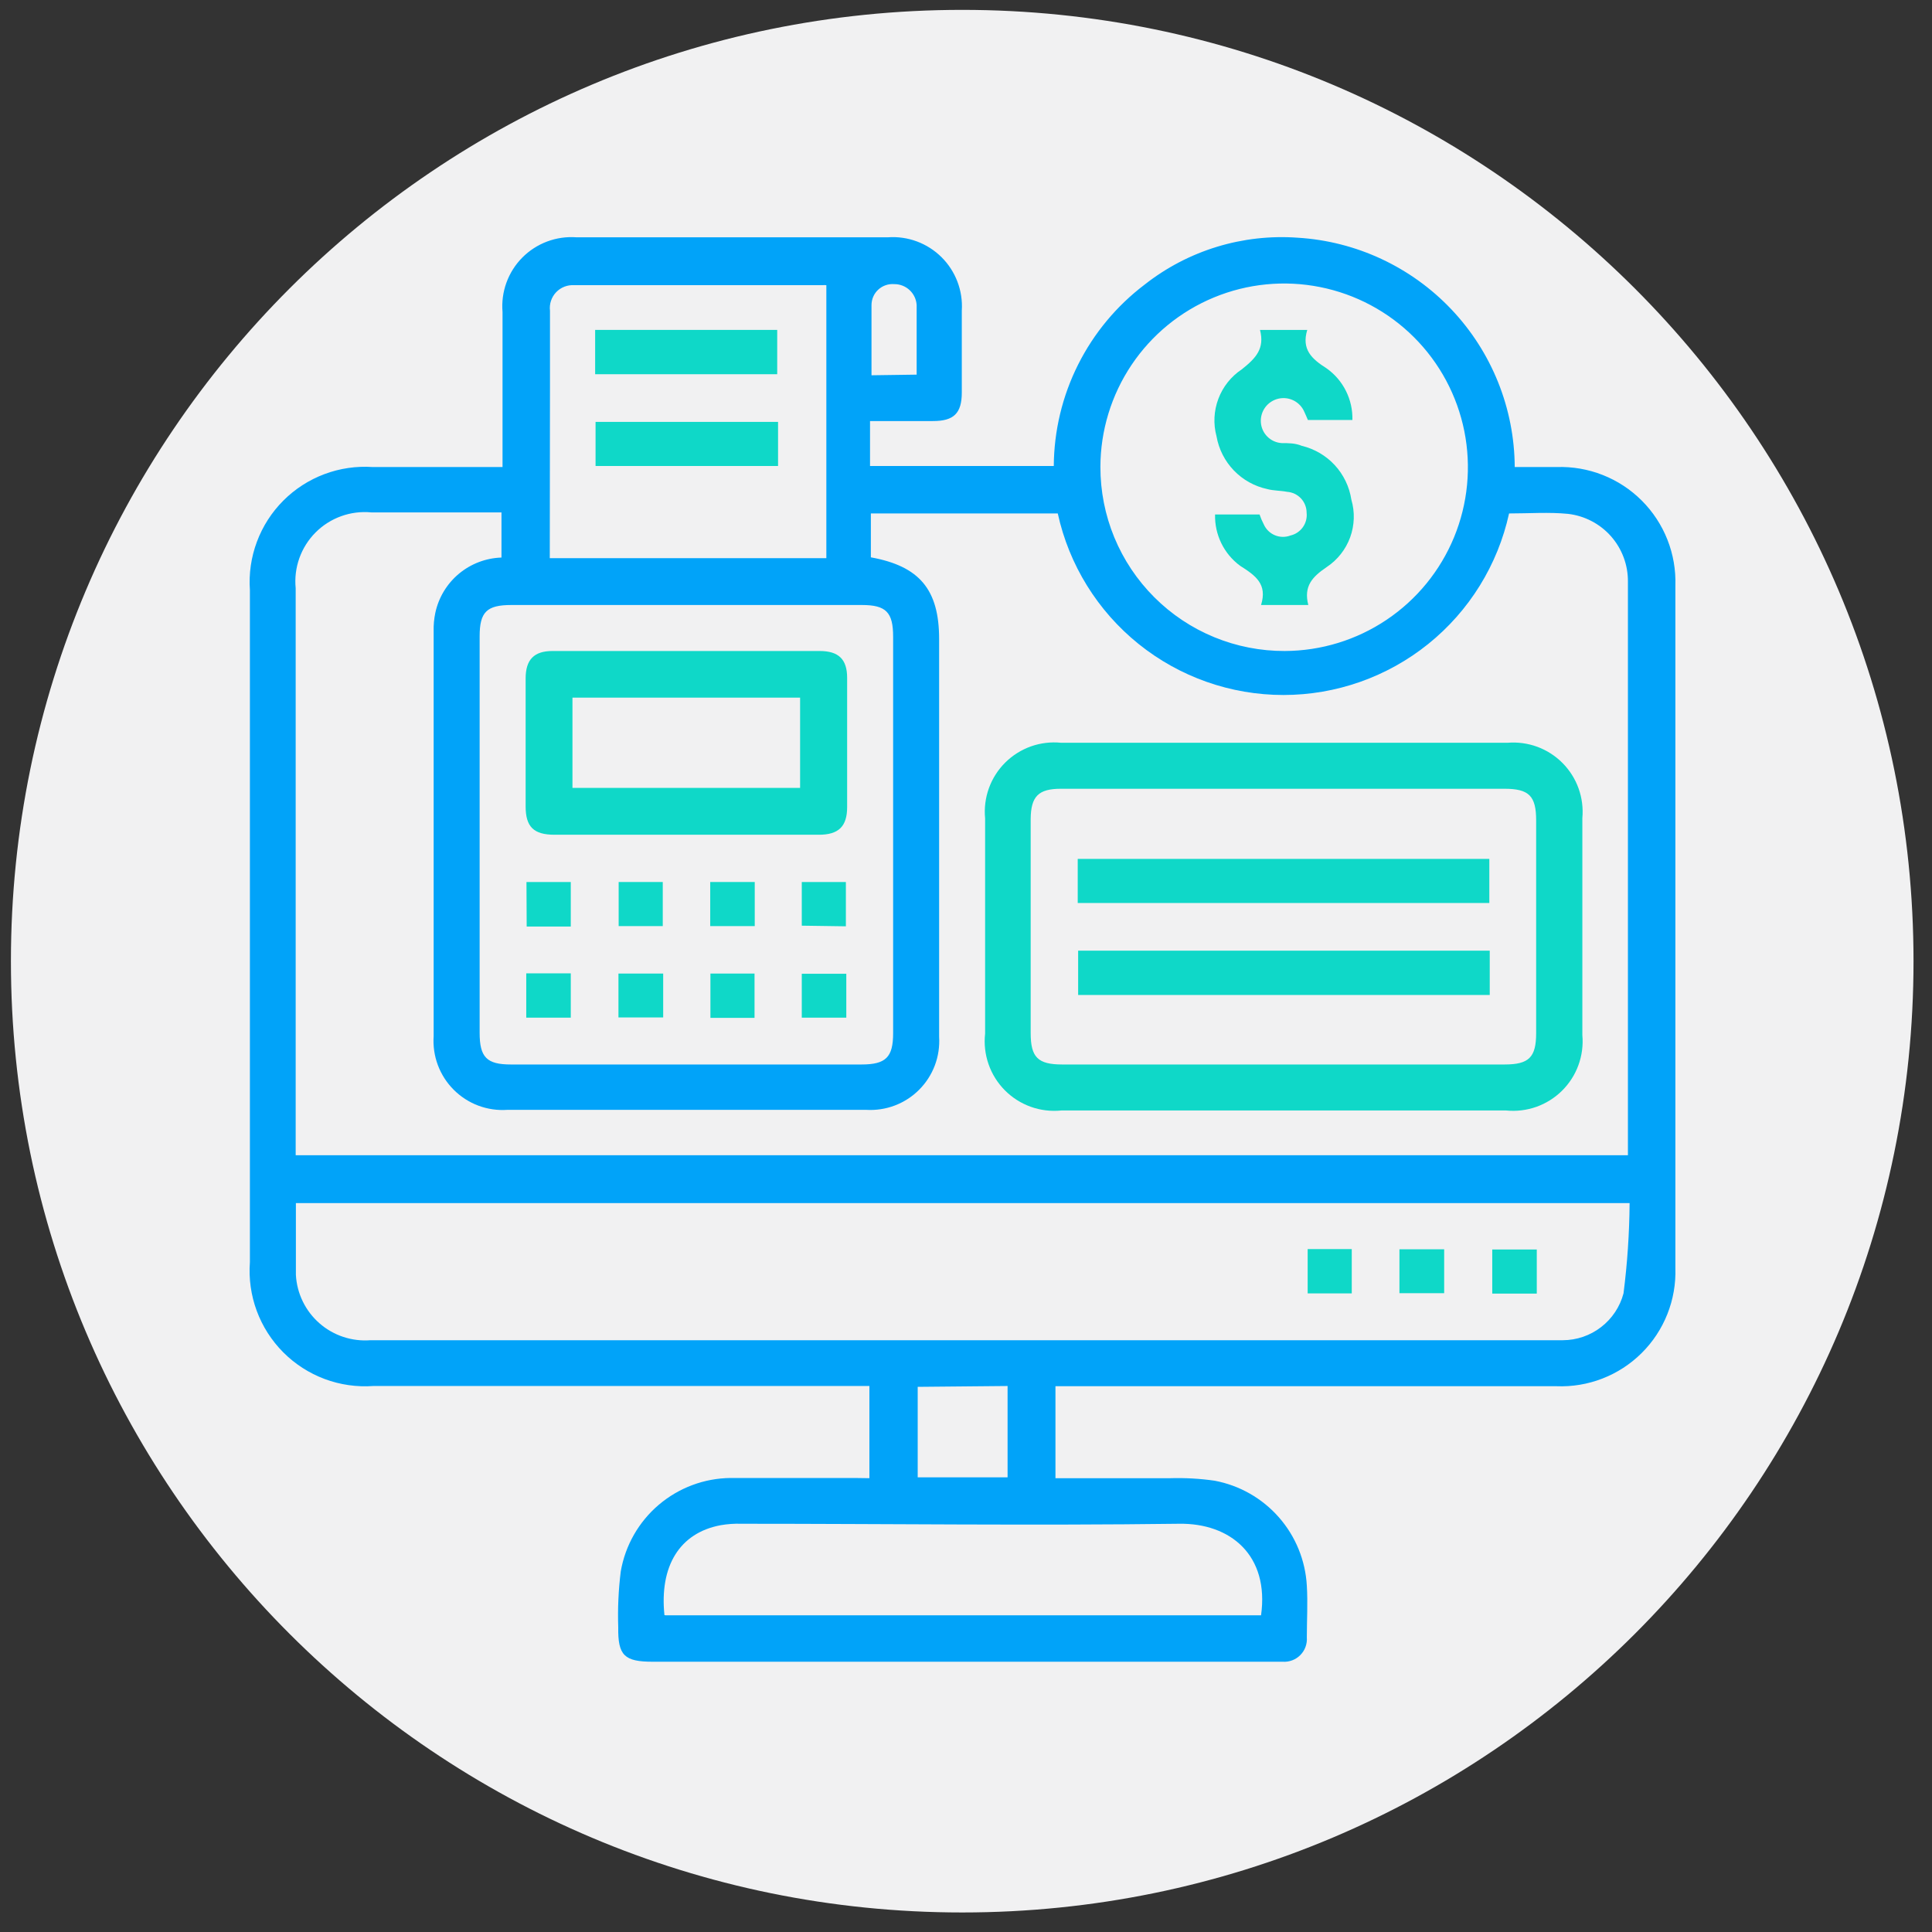 <svg width="92" height="92" viewBox="0 0 92 92" fill="none" xmlns="http://www.w3.org/2000/svg">
<rect x="0" y="0" width="92" height="92" fill="#333333" stroke="none"/>
<path d="M45.82 91.07C70.839 91.07 91.12 70.788 91.12 45.77C91.12 20.752 70.839 0.47 45.82 0.47C20.802 0.47 0.52 20.752 0.52 45.77C0.52 70.788 20.802 91.07 45.82 91.07Z" fill="#F1F1F2"/>
<path d="M41.4 70.39V66H40.62C33 66 25.387 66 17.78 66C16.992 66.057 16.2 65.943 15.46 65.667C14.719 65.39 14.047 64.957 13.489 64.397C12.931 63.837 12.5 63.163 12.226 62.422C11.952 61.681 11.841 60.889 11.9 60.1V28.1C11.845 27.317 11.959 26.532 12.234 25.797C12.508 25.062 12.937 24.394 13.492 23.838C14.046 23.283 14.713 22.854 15.447 22.578C16.182 22.302 16.967 22.187 17.75 22.24H23.93V21.49C23.93 19.277 23.93 17.067 23.93 14.86C23.89 14.386 23.953 13.909 24.115 13.461C24.277 13.014 24.534 12.607 24.869 12.268C25.203 11.93 25.608 11.668 26.053 11.501C26.499 11.334 26.976 11.265 27.45 11.3H42.28C42.748 11.266 43.219 11.333 43.659 11.496C44.099 11.659 44.5 11.915 44.833 12.245C45.167 12.576 45.425 12.974 45.592 13.413C45.759 13.852 45.83 14.322 45.8 14.79C45.8 16.09 45.8 17.39 45.8 18.69C45.8 19.69 45.41 20.05 44.43 20.05C43.45 20.05 42.48 20.05 41.43 20.05V22.19H50.18C50.191 20.514 50.586 18.863 51.337 17.365C52.088 15.867 53.174 14.561 54.51 13.55C56.577 11.924 59.177 11.129 61.8 11.32C64.586 11.49 67.203 12.713 69.121 14.74C71.04 16.768 72.115 19.449 72.13 22.24H74.13C74.879 22.215 75.625 22.344 76.322 22.619C77.019 22.894 77.651 23.309 78.181 23.839C78.711 24.369 79.126 25.002 79.401 25.699C79.676 26.396 79.805 27.142 79.78 27.89C79.78 38.717 79.78 49.547 79.78 60.38C79.805 61.13 79.676 61.877 79.399 62.574C79.123 63.271 78.706 63.904 78.173 64.432C77.641 64.961 77.005 65.374 76.306 65.645C75.607 65.917 74.859 66.041 74.11 66.01C66.45 66.01 58.783 66.01 51.11 66.01H50.26V70.39C52.1 70.39 53.92 70.39 55.73 70.39C56.436 70.37 57.142 70.409 57.84 70.51C59.026 70.732 60.103 71.346 60.899 72.252C61.695 73.159 62.163 74.305 62.23 75.51C62.28 76.33 62.23 77.15 62.23 77.97C62.242 78.125 62.22 78.28 62.167 78.425C62.114 78.571 62.029 78.703 61.92 78.813C61.811 78.923 61.68 79.008 61.535 79.063C61.39 79.118 61.235 79.141 61.08 79.13H31.08C29.73 79.13 29.42 78.83 29.44 77.49C29.41 76.602 29.45 75.712 29.56 74.83C29.773 73.594 30.413 72.471 31.369 71.658C32.325 70.845 33.535 70.392 34.79 70.38C36.79 70.38 38.71 70.38 40.67 70.38L41.4 70.39ZM71.86 24.45C71.323 26.901 69.965 29.093 68.011 30.666C66.056 32.238 63.623 33.095 61.115 33.095C58.607 33.095 56.174 32.238 54.22 30.666C52.265 29.093 50.907 26.901 50.37 24.45H41.47V26.54C43.79 26.96 44.72 28.08 44.72 30.43V49.37C44.749 49.834 44.68 50.298 44.516 50.733C44.352 51.168 44.097 51.563 43.769 51.892C43.441 52.221 43.047 52.477 42.613 52.642C42.178 52.807 41.714 52.878 41.25 52.85C35.55 52.85 29.854 52.85 24.16 52.85C23.691 52.883 23.22 52.814 22.779 52.65C22.339 52.485 21.939 52.227 21.606 51.894C21.273 51.562 21.016 51.161 20.851 50.721C20.686 50.28 20.618 49.809 20.65 49.34C20.65 42.92 20.65 36.493 20.65 30.06C20.642 29.765 20.669 29.469 20.73 29.18C20.886 28.453 21.281 27.799 21.852 27.322C22.423 26.846 23.137 26.574 23.88 26.55V24.4H17.68C17.195 24.353 16.705 24.415 16.247 24.58C15.788 24.745 15.372 25.009 15.027 25.355C14.683 25.7 14.42 26.117 14.256 26.576C14.092 27.035 14.032 27.525 14.08 28.01V55.01H77.52V34.4C77.52 32.17 77.52 29.94 77.52 27.7C77.528 26.905 77.241 26.135 76.715 25.538C76.189 24.942 75.46 24.562 74.67 24.47C73.76 24.38 72.82 24.45 71.86 24.45ZM14.09 57.29C14.09 58.48 14.09 59.6 14.09 60.71C14.114 61.149 14.226 61.579 14.418 61.974C14.611 62.37 14.88 62.723 15.211 63.012C15.541 63.302 15.927 63.523 16.344 63.661C16.761 63.8 17.202 63.854 17.64 63.82H74.42C75.08 63.818 75.721 63.599 76.243 63.195C76.766 62.792 77.141 62.228 77.31 61.59C77.493 60.164 77.589 58.728 77.6 57.29H14.09ZM22.84 39.74V49.18C22.84 50.35 23.18 50.69 24.33 50.69H41.02C42.18 50.69 42.53 50.35 42.53 49.2V30.32C42.53 29.15 42.19 28.81 41.04 28.81H24.35C23.18 28.81 22.84 29.14 22.84 30.3V39.74ZM61.18 31C62.909 30.994 64.597 30.477 66.031 29.512C67.466 28.548 68.582 27.181 69.241 25.583C69.899 23.984 70.069 22.227 69.73 20.532C69.39 18.837 68.557 17.281 67.334 16.06C66.111 14.838 64.554 14.006 62.858 13.669C61.163 13.331 59.406 13.503 57.809 14.163C56.211 14.823 54.845 15.942 53.882 17.378C52.92 18.813 52.404 20.502 52.4 22.23C52.398 23.383 52.623 24.526 53.063 25.592C53.504 26.658 54.151 27.626 54.967 28.441C55.782 29.256 56.751 29.902 57.818 30.341C58.884 30.78 60.027 31.004 61.18 31ZM26.18 26.58H39.35V13.58C39.29 13.573 39.23 13.573 39.17 13.58C35.23 13.58 31.29 13.58 27.35 13.58C27.19 13.569 27.029 13.593 26.878 13.651C26.728 13.709 26.593 13.8 26.482 13.916C26.371 14.033 26.288 14.172 26.237 14.325C26.186 14.478 26.171 14.64 26.19 14.8C26.19 15.96 26.19 17.12 26.19 18.28L26.18 26.58ZM31.7 76.92H60.05C60.45 74.07 58.6 72.52 56.14 72.56C49.2 72.65 42.26 72.56 35.31 72.56C34.975 72.549 34.64 72.572 34.31 72.63C32.35 73 31.4 74.59 31.64 76.91L31.7 76.92ZM43.7 66.04V70.35H47.98V66L43.7 66.04ZM43.65 17.84C43.65 16.7 43.65 15.62 43.65 14.53C43.635 14.258 43.515 14.002 43.316 13.816C43.116 13.629 42.853 13.527 42.58 13.53C42.442 13.519 42.304 13.537 42.173 13.582C42.042 13.627 41.922 13.699 41.821 13.793C41.719 13.887 41.638 14.001 41.583 14.128C41.528 14.255 41.5 14.392 41.5 14.53C41.5 15.64 41.5 16.74 41.5 17.87L43.65 17.84Z" fill="#01A3F9"/>
<path d="M61.12 35.37H71.79C72.27 35.33 72.753 35.396 73.206 35.562C73.658 35.729 74.068 35.993 74.407 36.335C74.746 36.677 75.007 37.089 75.17 37.543C75.332 37.996 75.394 38.48 75.35 38.96V49.29C75.394 49.776 75.33 50.265 75.162 50.724C74.995 51.182 74.728 51.597 74.381 51.94C74.034 52.283 73.616 52.545 73.156 52.708C72.696 52.87 72.206 52.929 71.72 52.88H50.54C50.048 52.931 49.551 52.871 49.086 52.705C48.62 52.538 48.198 52.27 47.849 51.918C47.501 51.567 47.236 51.143 47.074 50.676C46.911 50.209 46.855 49.712 46.91 49.22C46.91 45.8 46.91 42.39 46.91 38.97C46.863 38.484 46.925 37.993 47.09 37.534C47.256 37.074 47.522 36.657 47.868 36.313C48.214 35.969 48.633 35.706 49.093 35.542C49.553 35.379 50.044 35.321 50.53 35.37H61.12ZM61.12 37.56H50.52C49.45 37.56 49.09 37.92 49.08 39V49.19C49.08 50.35 49.42 50.69 50.59 50.69H71.64C72.81 50.69 73.15 50.35 73.15 49.19V39.07C73.15 37.9 72.81 37.56 71.64 37.56H61.12Z" fill="#0FD8C8"/>
<path d="M62.27 59.48H64.37V61.59H62.27V59.48Z" fill="#0FD8C8"/>
<path d="M68.77 59.49V61.58H66.64V59.49H68.77Z" fill="#0FD8C8"/>
<path d="M73.18 59.5V61.6H71.06V59.5H73.18Z" fill="#0FD8C8"/>
<path d="M32.63 39.75H26.41C25.41 39.75 25.03 39.37 25.03 38.4C25.03 36.4 25.03 34.37 25.03 32.31C25.03 31.41 25.43 31 26.31 31C30.55 31 34.79 31 39.03 31C39.93 31 40.34 31.39 40.34 32.28C40.34 34.327 40.34 36.377 40.34 38.43C40.34 39.36 39.93 39.75 38.99 39.75H32.63ZM27.26 33.22V37.52H38.1V33.22H27.26Z" fill="#0FD8C8"/>
<path d="M25.07 42H27.18V44.12H25.08L25.07 42Z" fill="#0FD8C8"/>
<path d="M31.56 42V44.1H29.46V42H31.56Z" fill="#0FD8C8"/>
<path d="M35.94 42V44.1H33.82V42H35.94Z" fill="#0FD8C8"/>
<path d="M38.18 44.08V42H40.28V44.11L38.18 44.08Z" fill="#0FD8C8"/>
<path d="M27.18 46.35V48.46H25.06V46.35H27.18Z" fill="#0FD8C8"/>
<path d="M31.58 46.36V48.45H29.45V46.36H31.58Z" fill="#0FD8C8"/>
<path d="M35.93 48.47H33.83V46.36H35.93V48.47Z" fill="#0FD8C8"/>
<path d="M38.18 48.46V46.37H40.3V48.46H38.18Z" fill="#0FD8C8"/>
<path d="M60 15.71H62.25C61.97 16.64 62.46 17.09 63.17 17.54C63.562 17.817 63.879 18.187 64.093 18.616C64.308 19.045 64.413 19.52 64.4 20H62.28C62.23 19.89 62.18 19.75 62.11 19.61C62.01 19.377 61.83 19.186 61.603 19.072C61.377 18.958 61.117 18.928 60.87 18.986C60.623 19.045 60.404 19.189 60.252 19.392C60.101 19.596 60.026 19.847 60.04 20.1C60.055 20.361 60.165 20.607 60.349 20.791C60.534 20.976 60.78 21.086 61.04 21.1C61.36 21.1 61.68 21.1 61.99 21.23C62.593 21.374 63.14 21.694 63.561 22.15C63.981 22.606 64.256 23.177 64.35 23.79C64.523 24.38 64.503 25.01 64.293 25.587C64.082 26.165 63.692 26.66 63.18 27C62.49 27.47 62.07 27.91 62.3 28.81H60.05C60.36 27.81 59.79 27.41 59.05 26.94C58.67 26.659 58.364 26.291 58.157 25.866C57.95 25.441 57.848 24.972 57.86 24.5H59.98C60.034 24.662 60.101 24.819 60.18 24.97C60.284 25.204 60.473 25.39 60.71 25.488C60.946 25.587 61.211 25.591 61.45 25.5C61.688 25.445 61.898 25.305 62.04 25.106C62.182 24.907 62.246 24.663 62.22 24.42C62.221 24.166 62.125 23.922 61.953 23.736C61.78 23.551 61.543 23.438 61.29 23.42C60.98 23.36 60.65 23.37 60.35 23.29C59.743 23.16 59.188 22.852 58.757 22.405C58.326 21.958 58.038 21.392 57.93 20.78C57.771 20.189 57.801 19.564 58.017 18.992C58.232 18.419 58.621 17.929 59.13 17.59C59.81 17.05 60.23 16.6 60 15.71Z" fill="#0FD8C8"/>
<path d="M28.34 17.82V15.71H37.01V17.82H28.34Z" fill="#0FD8C8"/>
<path d="M37.05 20.09V22.19H28.36V20.09H37.05Z" fill="#0FD8C8"/>
<path d="M51.32 43V40.9H70.92V43H51.32Z" fill="#0FD8C8"/>
<path d="M70.94 45.27V47.38H51.34V45.27H70.94Z" fill="#0FD8C8"/>
</svg>
